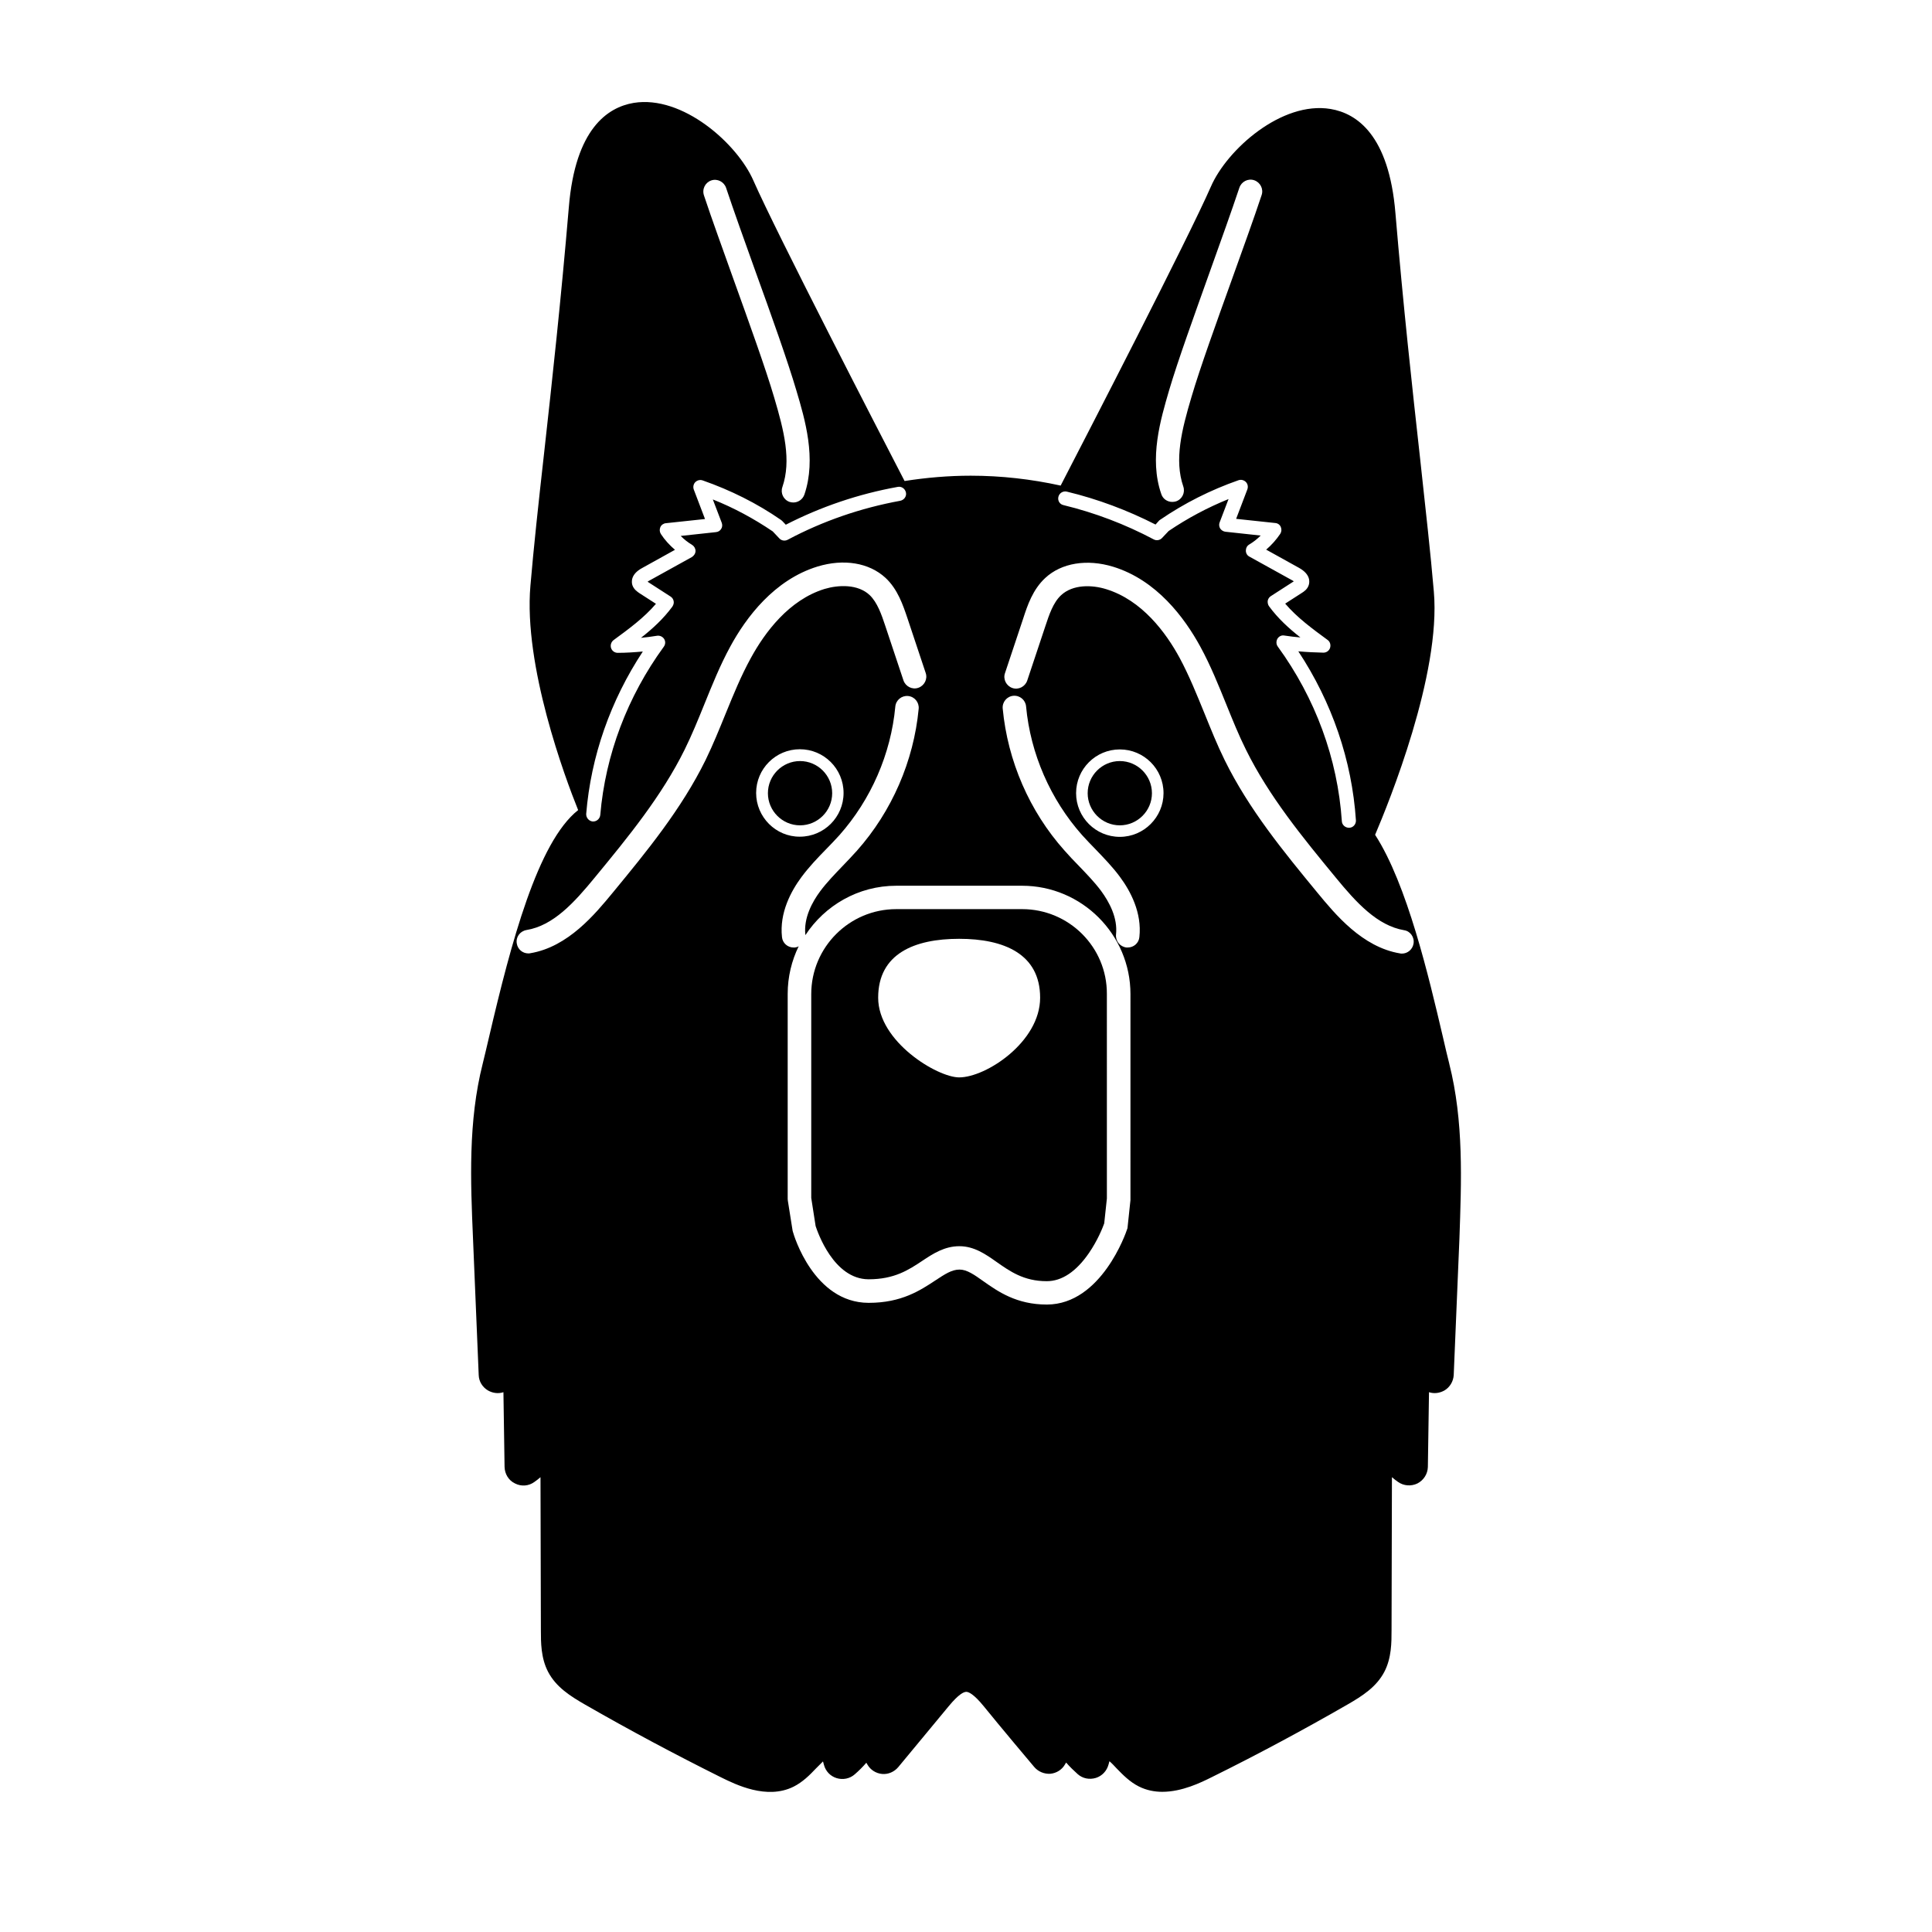 <?xml version="1.0" encoding="UTF-8"?>
<!-- Uploaded to: SVG Repo, www.svgrepo.com, Generator: SVG Repo Mixer Tools -->
<svg fill="#000000" width="800px" height="800px" version="1.1" viewBox="144 144 512 512" xmlns="http://www.w3.org/2000/svg">
 <g>
  <path d="m356.02 345.69c-4.684 0-8.516 3.828-8.516 8.516 0 4.684 3.828 8.516 8.516 8.516 4.684 0 8.516-3.828 8.516-8.516s-3.828-8.516-8.516-8.516z"/>
  <path d="m440.76 345.69c-4.684 0-8.516 3.828-8.516 8.516 0 4.684 3.828 8.516 8.516 8.516 4.684 0 8.516-3.828 8.516-8.516-0.004-4.688-3.832-8.516-8.516-8.516z"/>
  <path d="m414.86 384.93h-33.352c-12.395 0-22.52 10.078-22.52 22.52v54.012l1.16 7.457c0.504 1.512 4.734 14.055 14.008 14.105h0.051c6.801 0 10.578-2.469 14.207-4.887 2.871-1.914 5.894-3.879 9.824-3.879 3.93 0 6.953 2.117 9.875 4.18 3.527 2.469 7.203 5.09 13.25 5.09h0.051c3.981 0 7.758-2.519 11.133-7.406 2.367-3.426 3.727-6.902 4.082-7.91l0.707-6.602-0.004-54.207c0.051-12.395-10.027-22.473-22.473-22.473zm-16.676 44.59c-5.793 0-21.461-9.473-21.461-21.109 0-11.688 9.621-15.617 21.461-15.617s21.461 3.981 21.461 15.617c0.004 11.688-14.305 21.109-21.461 21.109z"/>
  <path d="m528.07 425.89c-0.504-1.914-1.059-4.383-1.715-7.203-3.68-15.668-9.422-40.305-17.938-53.453 3.629-8.516 17.48-42.523 15.566-64.438-0.855-10.078-2.168-21.715-3.629-35.164-2.117-19.043-4.484-40.605-6.551-65.141-1.715-20.758-10.277-26.449-17.18-27.609-12.949-2.168-27.457 10.73-31.738 20.605-5.945 13.602-32.949 65.949-39.801 79.199-7.809-1.715-15.77-2.621-23.832-2.621-5.894 0-11.738 0.504-17.531 1.41-6.5-12.543-34.008-65.848-40.055-79.602-4.281-9.824-18.793-22.723-31.738-20.605-6.902 1.16-15.469 6.852-17.18 27.609-2.066 24.484-4.434 46.098-6.551 65.141-1.512 13.453-2.769 25.09-3.629 35.164-1.863 21.262 9.168 50.883 12.645 59.5-10.73 8.465-17.785 35.215-23.578 60.004-0.656 2.871-1.258 5.289-1.715 7.203-3.879 15.316-3.223 31.137-2.57 46.352l1.512 36.172c0.051 1.715 1.008 3.223 2.469 4.082 1.258 0.707 2.719 0.906 4.082 0.453l0.301 19.801c0.051 1.863 1.059 3.578 2.769 4.383 1.664 0.855 3.629 0.707 5.141-0.402 0.555-0.402 1.109-0.805 1.613-1.258l0.102 40.508c0 3.324 0 7.406 1.914 11.082 2.117 4.031 5.844 6.398 9.773 8.664 11.738 6.75 23.832 13.199 35.973 19.246 3.981 1.965 12.191 6.047 19.297 2.519 2.418-1.211 4.281-3.074 5.894-4.785 0.656-0.656 1.309-1.309 1.914-1.914l0.25 0.906c0.453 1.715 1.715 3.023 3.375 3.527 1.664 0.504 3.477 0.152 4.785-1.008 1.109-0.957 2.117-1.965 3.074-3.074 0.102 0.152 0.203 0.301 0.301 0.504 0.805 1.41 2.266 2.316 3.879 2.469s3.223-0.555 4.281-1.812l13.352-16.121c2.621-3.176 3.981-3.828 4.684-3.828 0.555 0 1.914 0.504 4.586 3.777 3.981 4.938 13.301 16.02 13.402 16.121 1.059 1.258 2.672 1.914 4.281 1.812 1.613-0.152 3.074-1.059 3.879-2.469 0.102-0.152 0.203-0.301 0.301-0.504 0.957 1.109 2.016 2.117 3.074 3.074 1.309 1.16 3.074 1.512 4.785 1.008 1.664-0.504 2.922-1.863 3.375-3.527l0.25-0.906c0.656 0.555 1.258 1.211 1.914 1.914 1.613 1.664 3.477 3.578 5.894 4.785 2.016 1.008 4.133 1.41 6.195 1.41 5.238 0 10.277-2.469 13.098-3.879 12.141-5.996 24.234-12.496 35.973-19.246 3.93-2.266 7.656-4.637 9.773-8.664 1.914-3.68 1.914-7.758 1.914-11.082l0.102-40.508c0.504 0.453 1.059 0.855 1.613 1.258 1.512 1.059 3.477 1.211 5.141 0.402 1.664-0.855 2.719-2.519 2.769-4.383l0.301-19.801c1.359 0.453 2.82 0.25 4.082-0.453 1.461-0.855 2.367-2.418 2.469-4.082l1.512-36.172c0.527-15.266 1.18-31.035-2.699-46.352zm-74.262-178.4c2.316-7.859 6.699-19.949 10.883-31.691 2.922-8.16 5.691-15.871 7.758-22.066 0.555-1.613 2.316-2.519 3.93-1.965 1.613 0.555 2.519 2.316 1.965 3.93-2.066 6.246-4.887 14.008-7.809 22.168-4.18 11.637-8.516 23.629-10.781 31.336-2.621 8.816-4.586 16.676-2.168 23.73 0.555 1.613-0.301 3.375-1.914 3.93-0.352 0.102-0.656 0.152-1.008 0.152-1.309 0-2.519-0.805-2.922-2.117-3.273-9.422-0.148-19.801 2.066-27.406zm-29.32 28.164c0.25-1.008 1.258-1.613 2.266-1.359 8.16 1.965 16.07 4.938 23.477 8.715l0.906-1.008c0.102-0.102 0.203-0.203 0.301-0.25 6.398-4.383 13.402-7.91 20.758-10.48 0.707-0.25 1.461-0.051 1.965 0.453 0.504 0.504 0.656 1.258 0.402 1.965l-2.973 7.809 10.379 1.109c0.656 0.051 1.211 0.453 1.461 1.059s0.203 1.258-0.152 1.812c-1.059 1.562-2.316 2.973-3.727 4.18l8.715 4.836c3.074 1.715 2.82 3.727 2.57 4.535-0.352 1.16-1.309 1.762-1.863 2.117l-4.383 2.82c3.176 3.727 7.254 6.699 11.234 9.621 0.656 0.453 0.906 1.309 0.656 2.117-0.25 0.754-0.957 1.258-1.762 1.258-2.168-0.051-4.383-0.152-6.648-0.352 8.918 13.504 14.207 28.867 15.266 44.789 0.051 1.008-0.707 1.914-1.715 1.965h-0.152c-0.957 0-1.812-0.754-1.863-1.715-1.109-16.574-7.004-32.598-16.977-46.301-0.453-0.605-0.453-1.41-0.102-2.066 0.402-0.656 1.109-1.008 1.863-0.855 1.41 0.203 2.82 0.402 4.231 0.504-3.074-2.418-5.945-5.039-8.312-8.262-0.301-0.402-0.402-0.957-0.352-1.461 0.102-0.504 0.402-0.957 0.805-1.211l6.098-3.93c-0.102-0.102-0.25-0.203-0.453-0.301l-11.285-6.246c-0.605-0.301-0.957-0.906-0.957-1.613 0-0.656 0.301-1.258 0.906-1.613 1.109-0.656 2.117-1.461 3.023-2.367l-9.32-1.008c-0.555-0.051-1.109-0.402-1.41-0.855-0.301-0.504-0.352-1.109-0.152-1.613l2.367-6.195c-5.594 2.266-10.883 5.09-15.871 8.465l-1.762 1.863c-0.555 0.605-1.512 0.754-2.215 0.352-7.508-3.981-15.566-7.055-23.879-9.07-1.012-0.199-1.617-1.207-1.363-2.211zm-91.996-83.836c1.613-0.555 3.375 0.352 3.93 1.965 2.066 6.195 4.836 13.906 7.758 22.066 4.231 11.688 8.566 23.832 10.883 31.691 2.266 7.609 5.34 17.984 2.117 27.508-0.453 1.309-1.664 2.117-2.922 2.117-0.352 0-0.656-0.051-1.008-0.152-1.613-0.555-2.469-2.316-1.914-3.93 2.418-7.055 0.453-14.914-2.168-23.73-2.266-7.707-6.602-19.699-10.781-31.336-2.922-8.211-5.742-15.922-7.809-22.168-0.605-1.715 0.301-3.477 1.914-4.031zm-18.137 124.84c-2.266 0.203-4.484 0.352-6.648 0.352-0.805 0-1.512-0.504-1.762-1.258-0.25-0.754 0-1.613 0.656-2.117 3.981-2.922 8.062-5.894 11.234-9.621l-4.383-2.82c-0.504-0.352-1.461-0.957-1.863-2.117-0.25-0.805-0.504-2.871 2.57-4.535l8.715-4.836c-1.41-1.211-2.719-2.621-3.727-4.18-0.352-0.555-0.402-1.211-0.152-1.812 0.25-0.605 0.855-1.008 1.461-1.059l10.379-1.109-2.973-7.809c-0.25-0.656-0.102-1.461 0.402-1.965 0.504-0.504 1.258-0.707 1.965-0.453 7.356 2.57 14.359 6.047 20.758 10.48 0.102 0.102 0.203 0.152 0.301 0.25l0.957 1.008c9.32-4.785 19.297-8.16 29.676-10.027 1.008-0.203 1.965 0.504 2.168 1.512 0.203 1.008-0.504 1.965-1.512 2.168-10.48 1.914-20.555 5.391-29.824 10.328-0.754 0.402-1.664 0.25-2.215-0.352l-1.762-1.863c-4.988-3.375-10.277-6.246-15.871-8.465l2.367 6.195c0.203 0.555 0.152 1.16-0.152 1.613-0.301 0.504-0.805 0.805-1.41 0.855l-9.32 1.008c0.906 0.906 1.914 1.715 3.023 2.367 0.555 0.352 0.906 0.957 0.906 1.613s-0.402 1.258-0.957 1.613l-11.285 6.246c-0.203 0.102-0.352 0.203-0.453 0.301l6.098 3.93c0.453 0.301 0.707 0.707 0.805 1.211 0.102 0.504-0.051 1.008-0.352 1.461-2.367 3.223-5.289 5.894-8.312 8.262 1.41-0.152 2.82-0.301 4.281-0.555 0.754-0.102 1.461 0.25 1.863 0.855 0.402 0.656 0.352 1.461-0.102 2.066-9.621 13.199-15.469 28.617-16.828 44.586-0.102 0.957-0.906 1.715-1.863 1.715h-0.152c-1.008-0.102-1.762-1.008-1.715-2.016 1.254-15.266 6.441-30.027 15.008-43.027zm21.965 16.426c-1.664 4.082-3.375 8.312-5.34 12.344-6.398 13-15.617 24.234-24.535 35.066-4.734 5.742-11.891 14.461-21.914 16.121-0.152 0.051-0.352 0.051-0.504 0.051-1.512 0-2.82-1.059-3.074-2.621-0.301-1.715 0.855-3.273 2.57-3.578 7.106-1.16 12.645-7.254 18.137-13.957 8.715-10.578 17.684-21.512 23.781-33.855 1.914-3.879 3.578-7.961 5.188-11.941 2.066-5.09 4.18-10.379 6.902-15.367 4.18-7.707 11.637-17.684 23.125-21.211 6.953-2.117 13.652-1.008 17.984 2.973 3.273 3.023 4.684 7.305 5.844 10.73l4.836 14.508c0.555 1.613-0.352 3.375-1.965 3.93-1.613 0.555-3.375-0.352-3.93-1.965l-4.836-14.508c-0.957-2.871-2.066-6.144-4.133-8.113-3.125-2.922-8.211-2.719-11.941-1.613-9.473 2.922-15.82 11.539-19.496 18.238-2.617 4.742-4.684 9.832-6.699 14.77zm8.062 21.059c0-6.398 5.188-11.586 11.586-11.586 6.398 0 11.586 5.188 11.586 11.586 0 6.398-5.188 11.586-11.586 11.586-6.348 0.051-11.586-5.188-11.586-11.586zm99.199 107.56v0.352l-0.754 7.106c0 0.203-0.051 0.453-0.152 0.656-0.25 0.805-6.801 19.852-21.211 19.902h-0.051c-8.012 0-12.898-3.426-16.828-6.195-2.418-1.715-4.332-3.074-6.297-3.074-2.066 0-3.879 1.211-6.398 2.871-3.981 2.621-8.969 5.945-17.633 5.945h-0.102c-14.508-0.051-19.801-17.984-20-18.742-0.051-0.102-0.051-0.25-0.102-0.352l-1.258-7.91c0-0.152-0.051-0.301-0.051-0.504v-54.363c0-4.535 1.059-8.816 2.922-12.645-0.254 0.199-0.605 0.301-1.008 0.352h-0.352c-1.562 0-2.922-1.16-3.074-2.769-0.707-6.449 2.418-12.191 5.141-15.871 2.016-2.719 4.281-5.09 6.5-7.356 1.211-1.211 2.418-2.519 3.578-3.777 8.363-9.422 13.652-21.512 14.812-34.059 0.152-1.715 1.664-2.973 3.375-2.82 1.715 0.152 2.973 1.664 2.82 3.375-1.309 13.855-7.106 27.207-16.375 37.633-1.211 1.359-2.519 2.719-3.727 3.981-2.168 2.266-4.231 4.383-5.996 6.75-2.066 2.769-4.434 7.055-3.93 11.539v0.102c5.141-7.859 14.008-13.098 24.082-13.098h33.352c15.82 0 28.719 12.898 28.719 28.719zm2.367-69.375c-0.152 1.613-1.512 2.769-3.074 2.769h-0.352c-1.715-0.203-2.922-1.715-2.769-3.426 0.504-4.484-1.863-8.715-3.93-11.539-1.762-2.367-3.828-4.484-5.996-6.75-1.258-1.258-2.519-2.621-3.727-3.981-9.27-10.379-15.062-23.73-16.375-37.633-0.152-1.715 1.109-3.223 2.82-3.375 1.715-0.152 3.223 1.109 3.375 2.82 1.16 12.543 6.449 24.637 14.812 34.059 1.16 1.258 2.367 2.57 3.578 3.777 2.215 2.316 4.535 4.684 6.5 7.356 2.769 3.731 5.844 9.473 5.137 15.922zm-5.188-26.551c-6.398 0-11.586-5.188-11.586-11.586s5.188-11.586 11.586-11.586c6.398 0 11.586 5.188 11.586 11.586 0 6.348-5.188 11.586-11.586 11.586zm77.836 28.316c-0.25 1.512-1.562 2.621-3.074 2.621-0.152 0-0.352 0-0.504-0.051-10.027-1.664-17.18-10.379-21.914-16.121-8.918-10.832-18.137-22.066-24.535-35.066-2.016-4.082-3.68-8.262-5.34-12.344-2.016-4.938-4.082-10.078-6.602-14.762-3.629-6.699-9.977-15.316-19.496-18.238-3.727-1.16-8.816-1.309-11.941 1.613-2.117 1.965-3.176 5.238-4.133 8.113l-4.836 14.508c-0.555 1.613-2.316 2.519-3.93 1.965-1.613-0.555-2.519-2.316-1.965-3.93l4.836-14.508c1.109-3.426 2.519-7.656 5.844-10.73 4.281-3.981 11.035-5.09 17.984-2.973 11.488 3.527 18.895 13.453 23.125 21.211 2.719 4.988 4.836 10.277 6.902 15.367 1.613 3.981 3.273 8.113 5.188 11.941 6.098 12.344 15.062 23.277 23.781 33.855 5.492 6.699 11.035 12.746 18.137 13.957 1.617 0.242 2.777 1.855 2.473 3.57z"/>
 </g>
</svg>